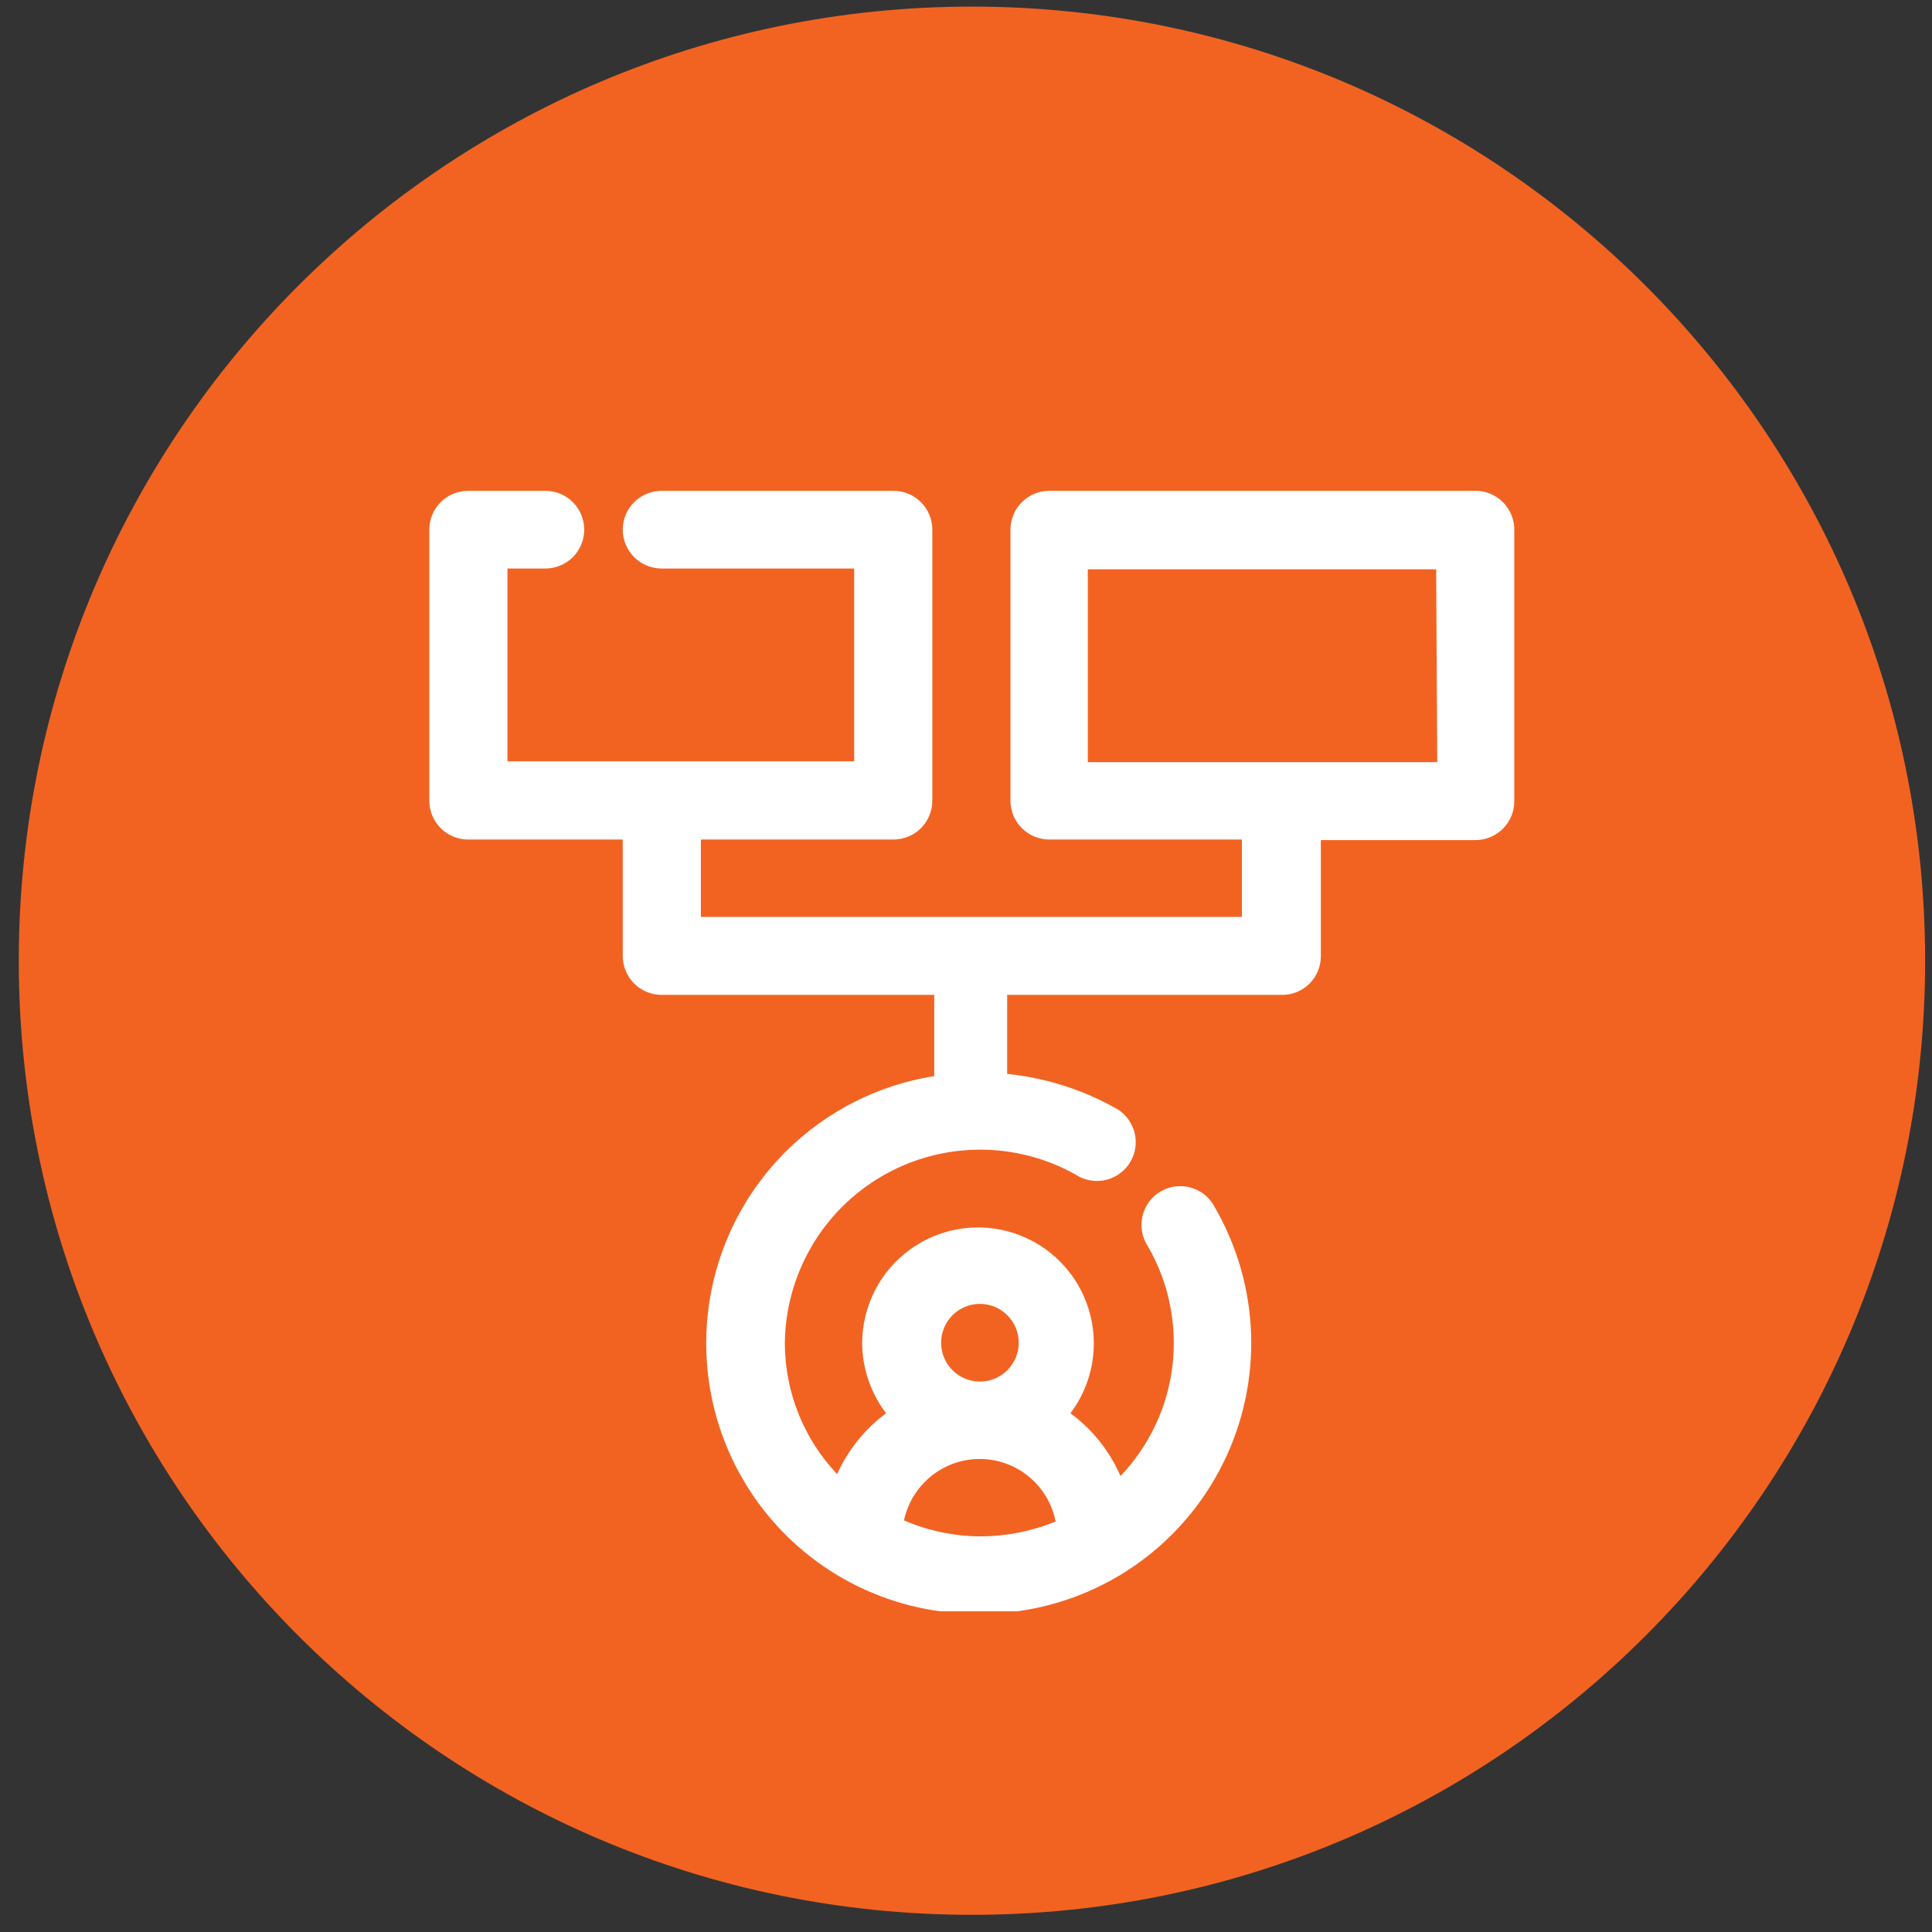 <svg width="74" height="74" viewBox="0 0 74 74" fill="none" xmlns="http://www.w3.org/2000/svg">
<rect x="0" y="0" width="74" height="74" fill="#333333" stroke="none"/>
<path d="M73.737 36.797C73.737 16.615 57.391 0.253 37.228 0.253C17.064 0.253 0.719 16.615 0.719 36.797C0.719 56.98 17.064 73.342 37.228 73.342C57.391 73.342 73.737 56.98 73.737 36.797Z" fill="#F26322"/>
<path d="M56.494 18.8H40.189C39.994 18.8 39.801 18.838 39.62 18.913C39.44 18.988 39.276 19.097 39.138 19.235C39 19.373 38.891 19.538 38.816 19.718C38.742 19.898 38.703 20.092 38.703 20.287V30.668C38.703 30.863 38.742 31.057 38.816 31.237C38.891 31.418 39 31.582 39.138 31.72C39.276 31.858 39.44 31.968 39.62 32.042C39.801 32.117 39.994 32.156 40.189 32.156H47.567V35.12H26.846V32.156H34.224C34.419 32.156 34.612 32.117 34.792 32.042C34.973 31.968 35.137 31.858 35.275 31.72C35.413 31.582 35.522 31.418 35.597 31.237C35.671 31.057 35.71 30.863 35.71 30.668V20.287C35.71 20.092 35.671 19.898 35.597 19.718C35.522 19.538 35.413 19.373 35.275 19.235C35.137 19.097 34.973 18.988 34.792 18.913C34.612 18.838 34.419 18.8 34.224 18.8H25.339C24.945 18.8 24.567 18.956 24.288 19.235C24.009 19.514 23.853 19.893 23.853 20.287C23.853 20.682 24.009 21.06 24.288 21.339C24.567 21.618 24.945 21.775 25.339 21.775H32.717V29.16H19.437V21.775H20.891C21.285 21.775 21.663 21.618 21.942 21.339C22.221 21.06 22.377 20.682 22.377 20.287C22.377 19.893 22.221 19.514 21.942 19.235C21.663 18.956 21.285 18.8 20.891 18.8H17.93C17.735 18.8 17.541 18.838 17.361 18.913C17.181 18.988 17.017 19.097 16.879 19.235C16.741 19.373 16.631 19.538 16.557 19.718C16.482 19.898 16.444 20.092 16.444 20.287V30.668C16.444 30.863 16.482 31.057 16.557 31.237C16.631 31.418 16.741 31.582 16.879 31.72C17.017 31.858 17.181 31.968 17.361 32.042C17.541 32.117 17.735 32.156 17.93 32.156H23.853V36.629C23.856 37.021 24.014 37.397 24.292 37.674C24.57 37.95 24.947 38.106 25.339 38.106H35.784V41.218C33.33 41.606 31.098 42.865 29.494 44.764C27.891 46.663 27.024 49.076 27.05 51.562C27.077 54.049 27.997 56.443 29.641 58.307C31.285 60.171 33.544 61.381 36.005 61.716H38.967C40.651 61.486 42.253 60.844 43.631 59.847C45.009 58.851 46.121 57.531 46.869 56.002C47.617 54.474 47.978 52.785 47.919 51.084C47.861 49.383 47.385 47.723 46.534 46.25C46.443 46.069 46.315 45.908 46.16 45.777C46.004 45.647 45.823 45.55 45.628 45.492C45.434 45.435 45.229 45.418 45.028 45.442C44.826 45.467 44.632 45.532 44.457 45.634C44.282 45.737 44.129 45.874 44.009 46.038C43.889 46.202 43.803 46.389 43.758 46.587C43.713 46.785 43.708 46.99 43.745 47.19C43.782 47.389 43.86 47.579 43.973 47.748C44.769 49.13 45.097 50.733 44.907 52.318C44.717 53.902 44.019 55.382 42.919 56.536C42.502 55.579 41.84 54.75 41.001 54.131C41.425 53.569 41.709 52.914 41.83 52.22C41.951 51.526 41.906 50.814 41.698 50.141C41.49 49.468 41.125 48.855 40.634 48.351C40.142 47.847 39.538 47.468 38.871 47.244C38.204 47.02 37.493 46.958 36.798 47.063C36.102 47.168 35.441 47.437 34.87 47.848C34.299 48.259 33.833 48.8 33.512 49.426C33.191 50.053 33.023 50.747 33.022 51.451C33.031 52.42 33.353 53.36 33.939 54.131C33.126 54.735 32.48 55.538 32.063 56.462C30.782 55.109 30.065 53.316 30.061 51.451C30.073 50.152 30.424 48.878 31.077 47.755C31.73 46.632 32.664 45.699 33.787 45.047C34.909 44.394 36.182 44.045 37.48 44.035C38.778 44.023 40.057 44.351 41.19 44.984C41.361 45.098 41.552 45.175 41.754 45.211C41.955 45.247 42.162 45.241 42.361 45.194C42.56 45.146 42.747 45.058 42.91 44.934C43.074 44.811 43.21 44.655 43.31 44.477C43.411 44.298 43.473 44.101 43.494 43.897C43.515 43.694 43.493 43.488 43.431 43.293C43.368 43.098 43.266 42.918 43.131 42.764C42.996 42.61 42.83 42.486 42.645 42.399C41.388 41.708 40.004 41.277 38.577 41.133V38.106H49.116C49.31 38.106 49.502 38.068 49.681 37.993C49.86 37.919 50.023 37.81 50.16 37.673C50.297 37.536 50.405 37.373 50.479 37.194C50.553 37.015 50.592 36.823 50.592 36.629V32.177H56.525C56.918 32.174 57.293 32.016 57.569 31.737C57.846 31.459 58.001 31.082 58.001 30.689V20.308C58.004 20.11 57.967 19.912 57.892 19.728C57.817 19.543 57.706 19.376 57.566 19.235C57.425 19.095 57.258 18.984 57.074 18.909C56.89 18.834 56.693 18.797 56.494 18.8ZM37.523 49.942C37.817 49.94 38.105 50.026 38.351 50.188C38.597 50.35 38.789 50.582 38.903 50.853C39.017 51.125 39.048 51.424 38.992 51.714C38.936 52.003 38.795 52.269 38.588 52.478C38.38 52.687 38.116 52.83 37.827 52.888C37.538 52.946 37.239 52.917 36.967 52.805C36.695 52.693 36.462 52.502 36.298 52.257C36.135 52.013 36.047 51.725 36.047 51.43C36.047 51.044 36.196 50.674 36.464 50.396C36.731 50.119 37.096 49.956 37.48 49.942H37.523ZM37.523 55.882C38.21 55.881 38.876 56.12 39.406 56.557C39.937 56.994 40.3 57.602 40.432 58.277C39.525 58.649 38.555 58.843 37.575 58.846C36.56 58.846 35.556 58.637 34.624 58.234C34.765 57.577 35.123 56.986 35.642 56.559C36.161 56.132 36.809 55.893 37.48 55.882H37.523ZM55.05 29.191H41.665V21.806H55.008L55.05 29.191Z" fill="white"/>
</svg>
